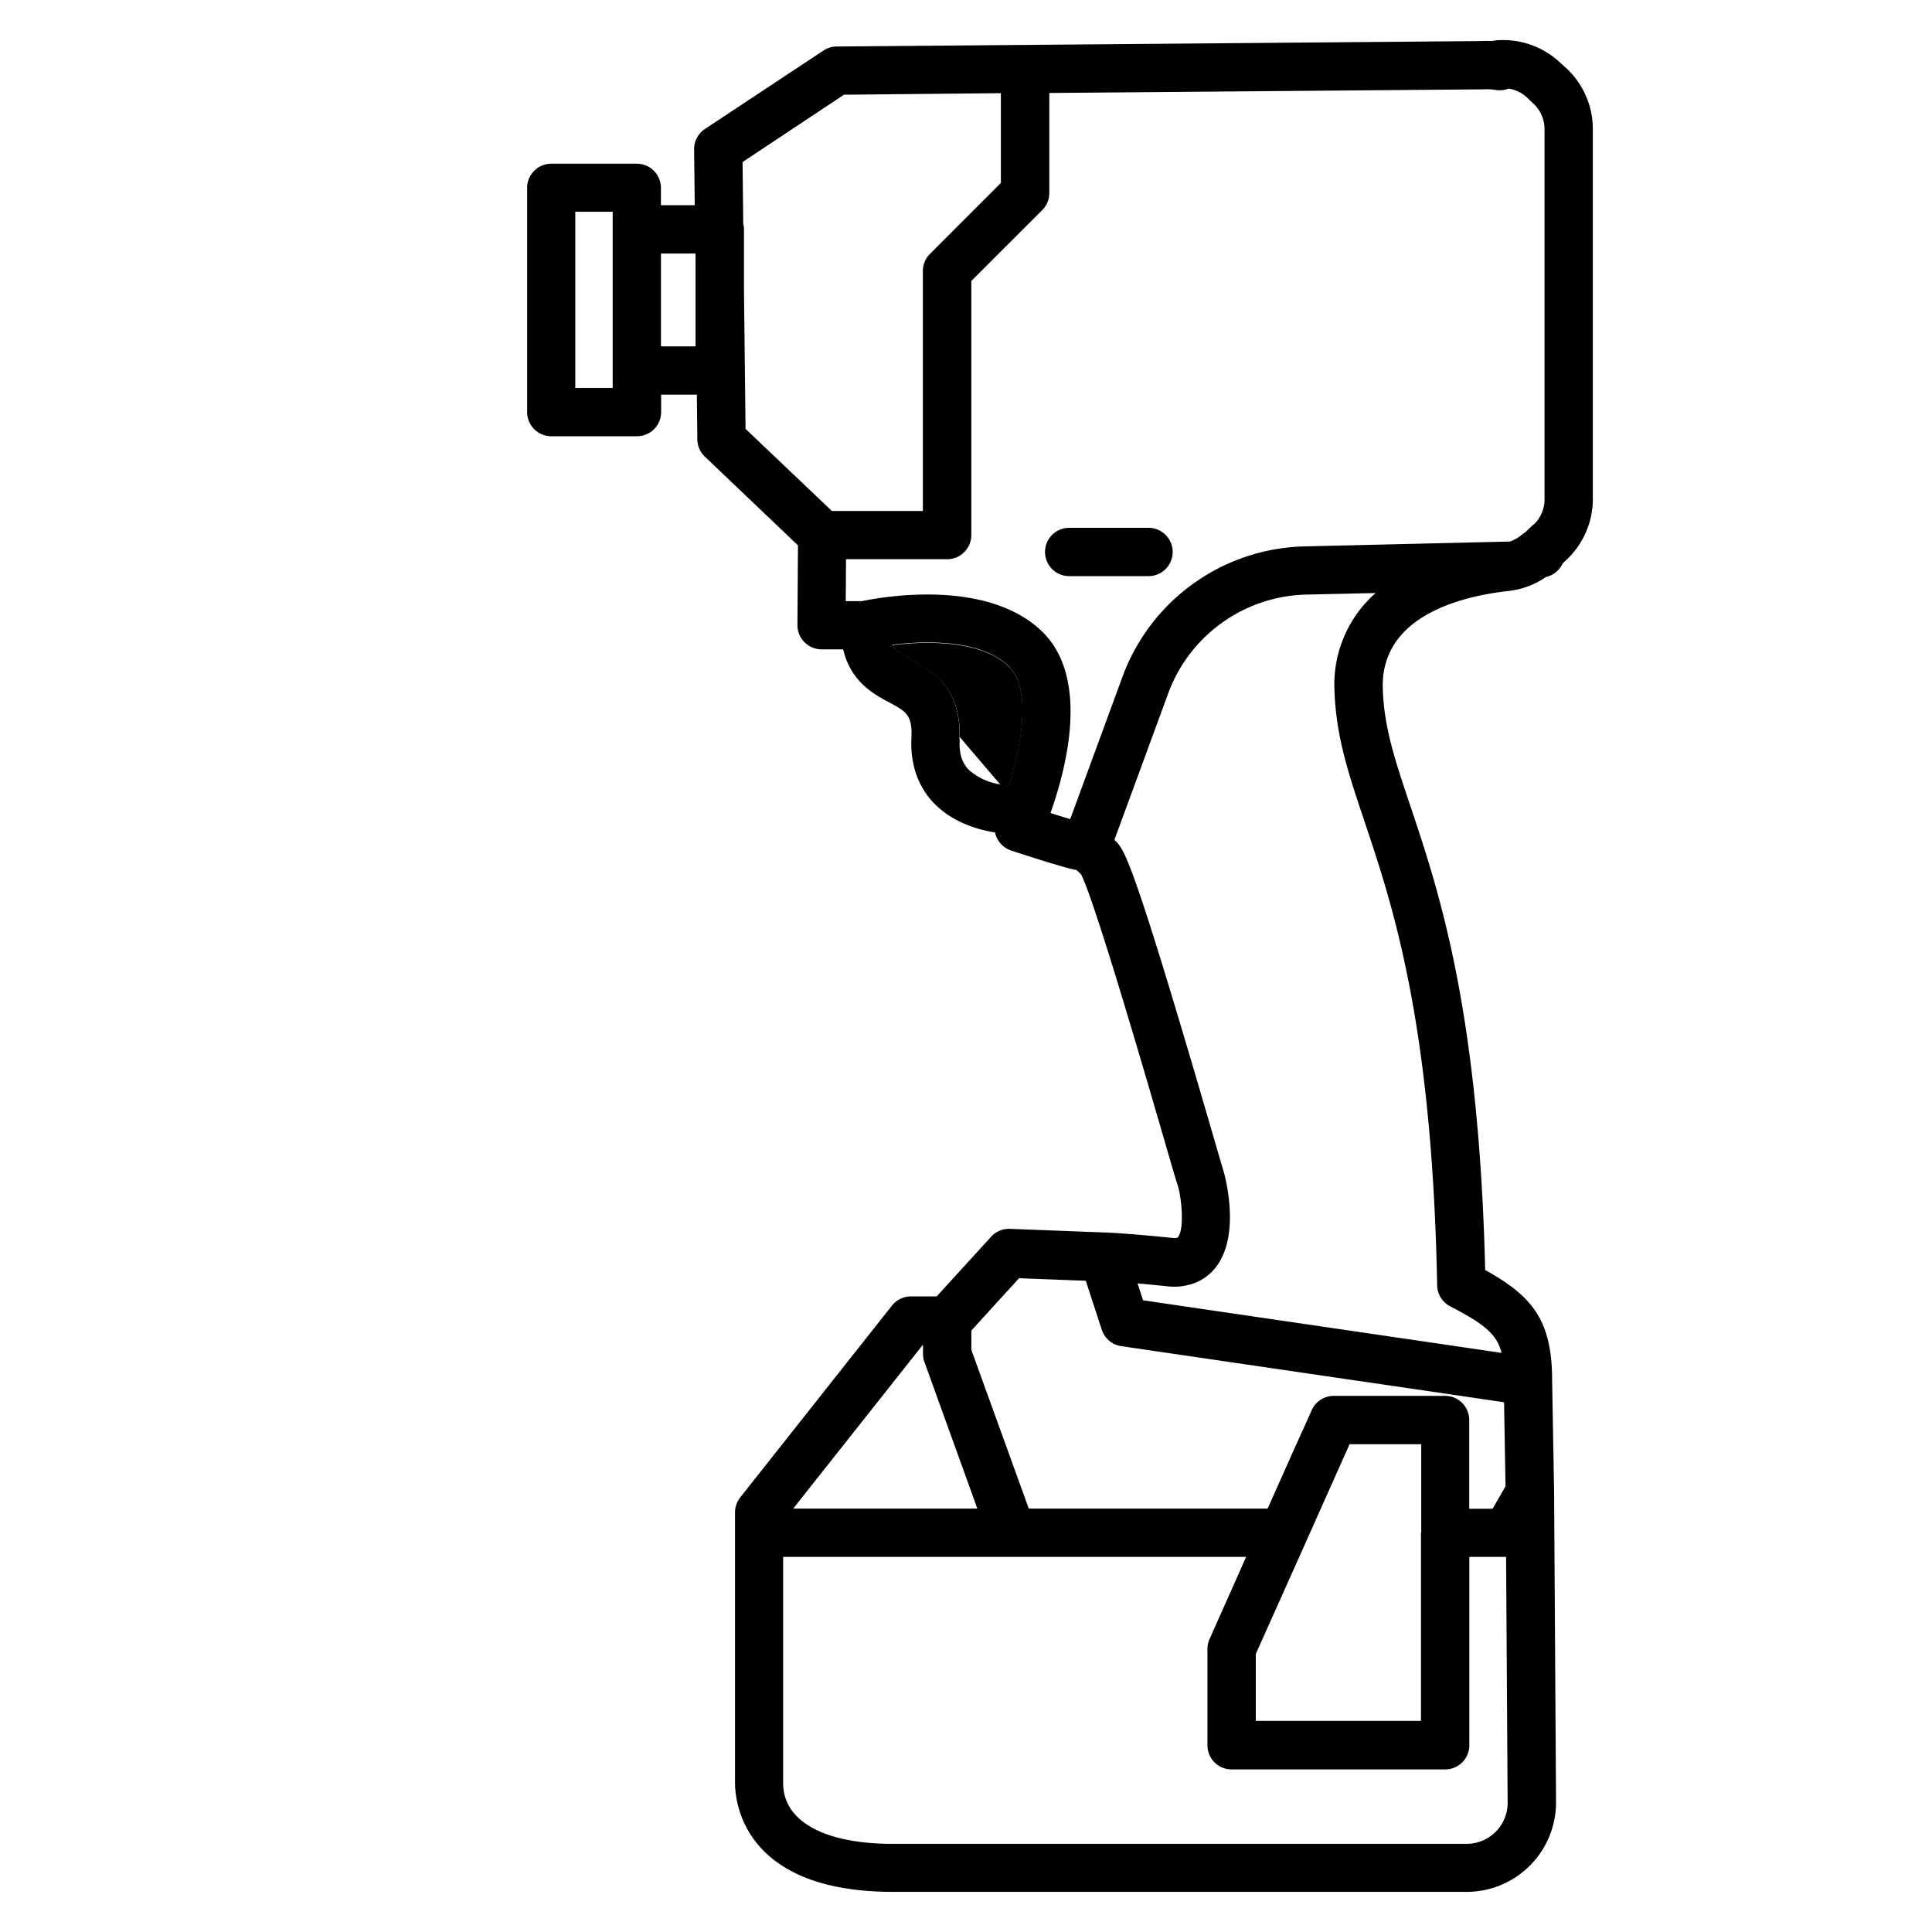 <svg xmlns:xlink="http://www.w3.org/1999/xlink" data-name="Layer 1" xmlns="http://www.w3.org/2000/svg" viewBox="0 0 400 400" width="400"  height="400" ><path d="M208.86 138c-5.53-5.42-16.83-5.35-24.07-4.43.75 1.34 2.08 2.06 4.11 3.17 4 2.17 10 5.45 9.8 15.84l8.44 9.9c.59.12 1.16.2 1.7.26 2.6-8.22 4.88-19.99.02-24.74z"></path><path d="M324.4 14.22L323.05 13a17.29 17.29 0 00-12.84-4.68 5.48 5.48 0 00-1.21.18 22.44 22.44 0 00-2.32 0l-94.38.8h-.08l-39 .33a4.87 4.87 0 00-2.72.83l-24.56 16.25a5 5 0 00-2.23 4.23l.13 11.55h-7v-3.6a5 5 0 00-5-5h-17.7a5 5 0 00-5 5v46.43a5 5 0 005 5h17.74a5 5 0 005-5v-3.61h7.4l.1 9.27a5 5 0 001.56 3.57l19.27 18.36-.11 16.53a5 5 0 005 5h4.47c1.57 6.69 6.26 9.24 9.56 11 3.49 1.89 4.8 2.6 4.57 7.36-.27 5.5 1.41 10.24 4.87 13.7 3.69 3.69 8.61 5.23 12.45 5.86a4.73 4.73 0 00.32 1 5 5 0 003 2.73c.15.05 3.52 1.17 7 2.24 2.08.64 3.75 1.13 5 1.45.37.1.9.23 1.52.34.35.31.66.6.94.88 1.88 3.49 7.95 22.86 18 57.6 1.27 4.37 1.8 6.17 2 6.7.77 2.3 1.52 9.06.07 10.87-.17.2-.83.16-1.11.13-9.92-1-13.54-1.12-14.17-1.13l-19.5-.75a5 5 0 00-3.89 1.63l-11.27 12.36h-5.33a5 5 0 00-3.93 1.9l-31.41 39.71a5 5 0 00-1.08 3.11v56c0 3.76 1.58 22.56 32.71 22.56h118.75a18.52 18.52 0 0018.52-18.64l-.4-64.14v-.06l-.41-23.05c0-12.49-4.15-17.47-13.86-22.86-1.32-53.82-9.53-78.3-15.55-96.26-3.13-9.32-5.39-16.05-5.65-24.06-.5-15.09 16.19-19.18 26.17-20.28a16.64 16.64 0 007.59-2.87 5 5 0 003.47-2.8l.9-.86a17.25 17.25 0 005.36-12.47V26.72a17.26 17.26 0 00-5.38-12.5zM276.29 143c.31 9.47 2.9 17.17 6.16 26.91 5.93 17.67 14.05 41.87 15.1 96.21a5 5 0 002.71 4.35c6.44 3.32 9.17 5.43 10.3 8.58a7.11 7.11 0 01.32 1.05l-29.22-4.29-35.76-5.24-9.24-1.36-.49-1.49-.65-2c1.69.14 3.72.34 6.15.59a12 12 0 005.48-.61 10.13 10.13 0 004.47-3.19c.15-.19.29-.39.43-.58 5-7.18 1.24-19.6 1.2-19.72-.14-.43-.94-3.16-1.86-6.33-15.56-53.52-18.21-59.31-20-61.32q-.32-.34-.66-.69l11.09-30.19a31.25 31.25 0 0128.77-20.58l14.22-.32a25.24 25.24 0 00-8.52 20.22zm33.39 236.23a8.47 8.47 0 01-6 2.52H184.85c-14.22 0-22.71-4.7-22.71-12.56v-46.85H258l-7.57 17a4.91 4.91 0 00-.44 2v20a5 5 0 005 5h44.22a5 5 0 005-5v-39h7.61l.32 50.84a8.48 8.48 0 01-2.46 6.06zM191.1 278.51v1.79a4.91 4.91 0 00.3 1.7l10.95 30.34h-38.13L191 278.51zm14.08-7.51l5.81-6.36 13.81.53 3.31 10.13a5 5 0 004 3.4l79.29 11.62.21 12 .09 5.24v.18l-2.49 4.3-.19.33h-4.83V294a5 5 0 00-5-5h-23.05a5 5 0 00-3.77 1.72 4.68 4.68 0 00-.79 1.24l-1.48 3.3-2.1 4.63-5.55 12.45H213l-11.58-32-.31-.86v-4l.34-.37zM144 59.84v11.87h-7.15V52.49H144zm-24.89-16h7.74v36.48h-7.74zm88.11-24.55v18.59l-9.34 9.34-5.34 5.35a5 5 0 00-1.47 3.53v49.69h-18.84l-17.87-17-.33-29v-12.3a4.91 4.91 0 00-.15-1.16l-.14-12.78 21-13.94zm-8.56 134v-.79c.19-10.39-5.79-13.67-9.8-15.84-2-1.11-3.36-1.83-4.11-3.17 7.24-.92 18.54-1 24.07 4.43 4.86 4.77 2.58 16.54 0 24.74-.54-.06-1.11-.14-1.7-.26a12.55 12.55 0 01-6.52-3c-1.41-1.4-2.05-3.4-1.91-6.05zm95.54 164v39H260v-13.86l9-20.09 2.23-5 2.23-5 4.29-9.6 1.66-3.72h14.84v18.32zm23.3-208.72l-1.71 1.63c-.15.1-.33.22-.53.37a1.84 1.84 0 00-.22.17 8.36 8.36 0 01-2.41 1.38l-42.34 1a41.19 41.19 0 00-37.94 27.13l-10.77 29.33c-1.2-.35-2.61-.79-4.09-1.25 3.28-9.22 8.16-27.87-1.66-37.5-11.41-11.19-33.38-7.21-37.38-6.37h-3.35l.06-8.68h20.94a5 5 0 005-5V58.17l14.69-14.68a5 5 0 001.46-3.49V19.25l89.62-.75h.26a12.09 12.09 0 012.6.13 5 5 0 002.62-.29 7.26 7.26 0 013.83 1.88l1.34 1.27a7.22 7.22 0 012.26 5.24v76.67a7.22 7.22 0 01-2.25 5.22z"></path><path d="M237.79 109.28h-16.43a5 5 0 000 10h16.43a5 5 0 000-10z"></path></svg>